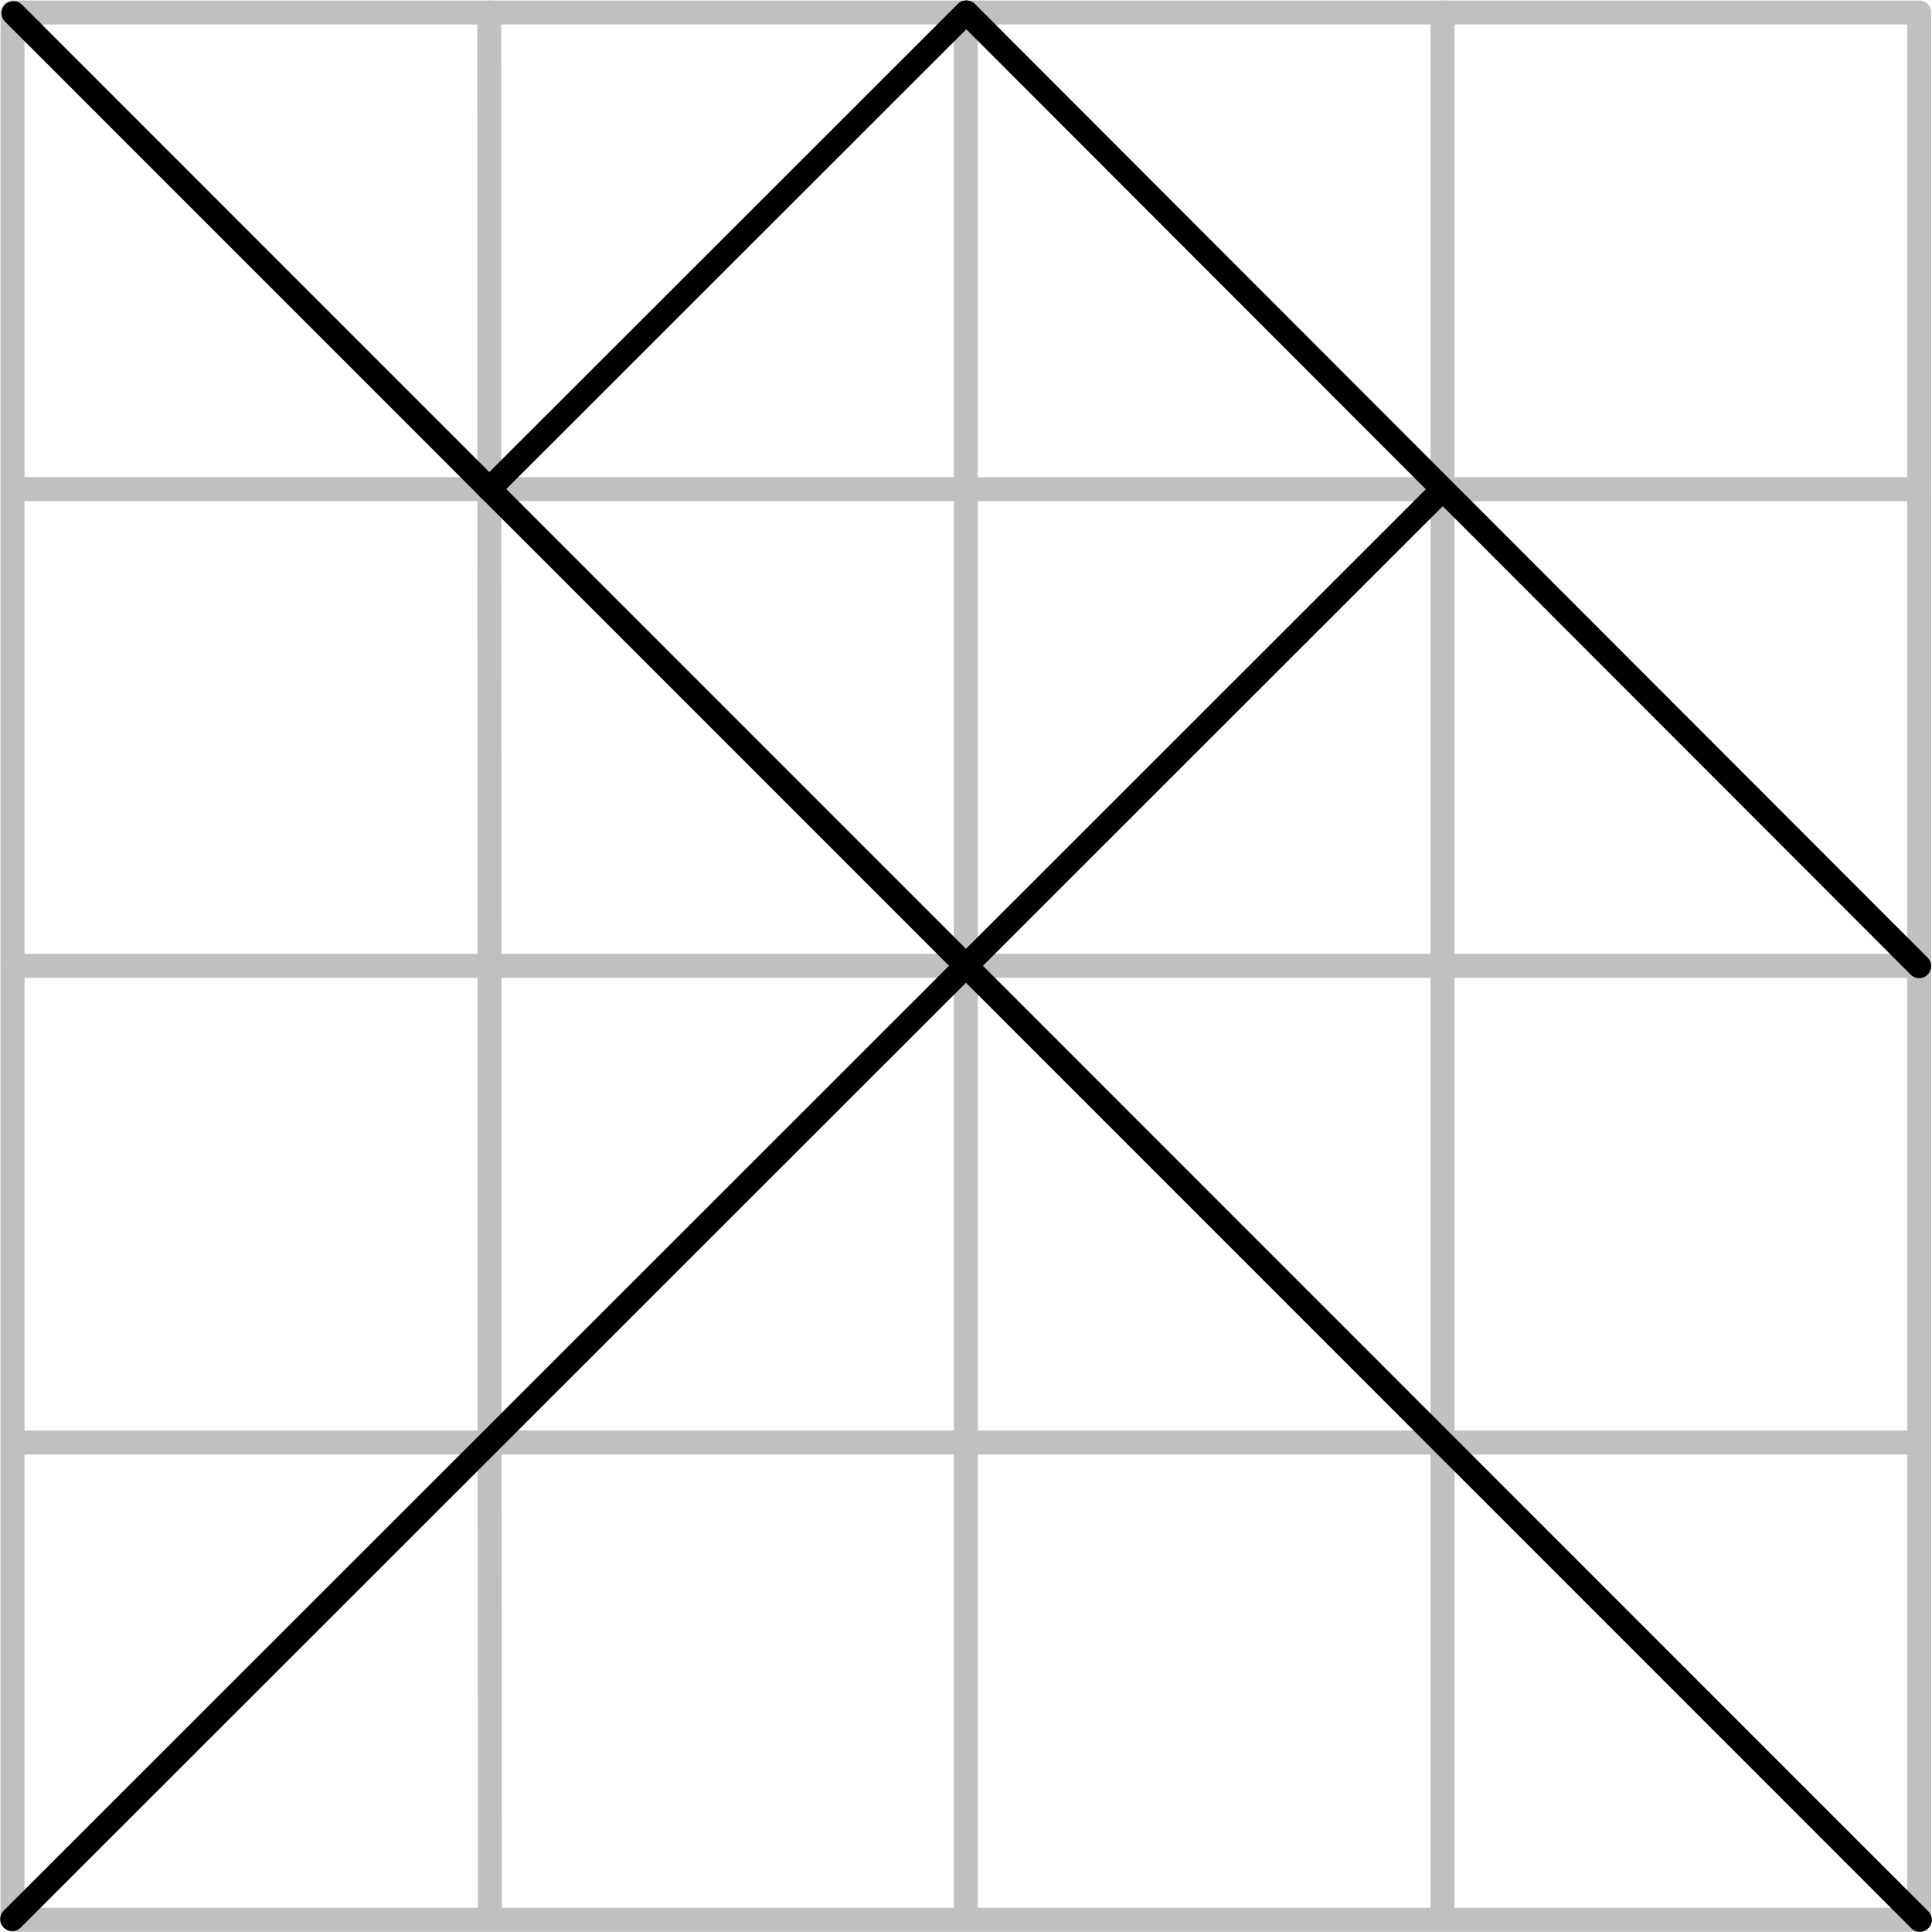<?xml version="1.0" encoding="UTF-8"?>

<svg version="1.1" baseProfile="tiny" width="57.19mm" height="57.2mm" viewBox="0 0 5719 5720" preserveAspectRatio="xMidYMid" fill-rule="evenodd" clip-path="url(#presentation_clip_path)" stroke-width="28.222" stroke-linejoin="round" xmlns="http://www.w3.org/2000/svg" xmlns:ooo="http://xml.openoffice.org/svg/export" xmlns:xlink="http://www.w3.org/1999/xlink" xml:space="preserve">
 <defs class="ClipPathGroup">
  <clipPath id="presentation_clip_path" clipPathUnits="userSpaceOnUse">
   <rect x="0" y="0" width="5719" height="5720"/>
  </clipPath>
 </defs>
 <defs class="TextShapeIndex">
  
 </defs>
 <defs class="TextEmbeddedBitmaps"/>
 <g>
  <g id="id2" class="Master_Slide">
   <g id="bg-id2" class="Background"/>
   <g id="bo-id2" class="BackgroundObjects"/>
  </g>
 </g>
 <g class="SlideGroup">
  <g>
   <g id="id1" class="Slide" clip-path="url(#presentation_clip_path)">
    <g class="Page">
     <g class="Group">
      <g class="com.sun.star.drawing.PolyLineShape">
       <g id="id3">
        <path fill="none" stroke="rgb(192,192,192)" stroke-width="71" stroke-linejoin="round" stroke-linecap="round" d="M 39,5683 L 5683,5683"/>
        <path fill="none" stroke="rgb(192,192,192)" stroke-width="71" stroke-linejoin="round" stroke-linecap="round" d="M 37,4270 L 5681,4270"/>
        <path fill="none" stroke="rgb(192,192,192)" stroke-width="71" stroke-linejoin="round" stroke-linecap="round" d="M 37,2859 L 5681,2859"/>
        <path fill="none" stroke="rgb(192,192,192)" stroke-width="71" stroke-linejoin="round" stroke-linecap="round" d="M 37,1448 L 5681,1448"/>
        <path fill="none" stroke="rgb(192,192,192)" stroke-width="71" stroke-linejoin="round" stroke-linecap="round" d="M 37,37 L 5681,37"/>
        <path fill="none" stroke="rgb(192,192,192)" stroke-width="71" stroke-linejoin="round" stroke-linecap="round" d="M 37,5681 L 37,37"/>
        <path fill="none" stroke="rgb(192,192,192)" stroke-width="71" stroke-linejoin="round" stroke-linecap="round" d="M 1450,5681 L 1448,37"/>
        <path fill="none" stroke="rgb(192,192,192)" stroke-width="71" stroke-linejoin="round" stroke-linecap="round" d="M 2859,5681 L 2859,37"/>
        <path fill="none" stroke="rgb(192,192,192)" stroke-width="71" stroke-linejoin="round" stroke-linecap="round" d="M 4270,5681 L 4270,37"/>
        <path fill="none" stroke="rgb(192,192,192)" stroke-width="71" stroke-linejoin="round" stroke-linecap="round" d="M 5681,5681 L 5681,39"/>
       </g>
      </g>
      <g class="com.sun.star.drawing.PolyLineShape">
       <g id="id4">
        <path fill="none" stroke="rgb(0,0,0)" stroke-width="71" stroke-linejoin="round" stroke-linecap="round" d="M 40,39 L 5683,5683"/>
        <path fill="none" stroke="rgb(0,0,0)" stroke-width="71" stroke-linejoin="round" stroke-linecap="round" d="M 2861,37 L 5681,2860"/>
        <path fill="none" stroke="rgb(0,0,0)" stroke-width="71" stroke-linejoin="round" stroke-linecap="round" d="M 1448,1448 L 2860,37"/>
        <path fill="none" stroke="rgb(0,0,0)" stroke-width="71" stroke-linejoin="round" stroke-linecap="round" d="M 36,5681 L 4270,1449"/>
       </g>
      </g>
     </g>
    </g>
   </g>
  </g>
 </g>
</svg>